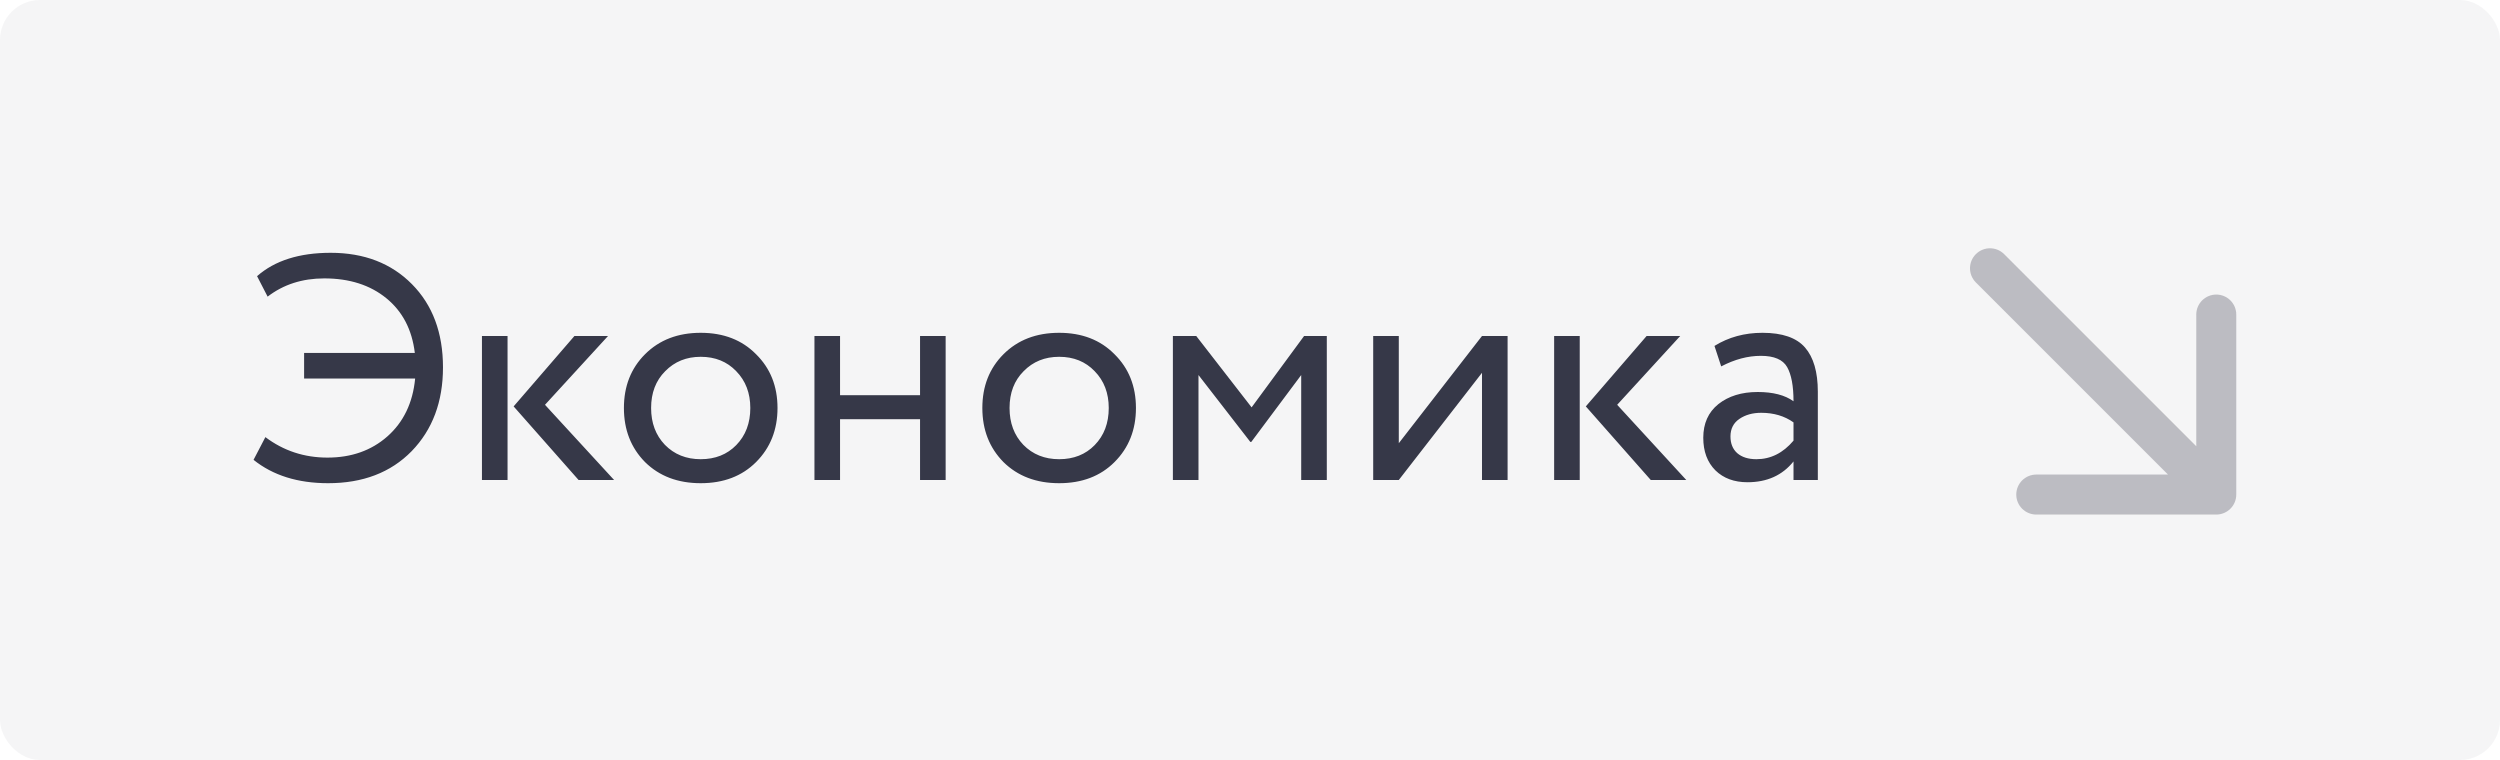 <?xml version="1.0" encoding="UTF-8"?> <svg xmlns="http://www.w3.org/2000/svg" width="500" height="152" viewBox="0 0 500 152" fill="none"> <rect width="500" height="152" rx="8" fill="#363848" fill-opacity="0.05"></rect> <path d="M60.821 75.712V70.592H82.965C82.41 65.941 80.511 62.293 77.269 59.648C74.026 57.003 69.887 55.68 64.853 55.68C60.458 55.68 56.682 56.896 53.525 59.328L51.413 55.232C54.954 52.117 59.861 50.56 66.133 50.56C72.831 50.56 78.25 52.651 82.389 56.832C86.527 61.013 88.597 66.56 88.597 73.472C88.597 80.341 86.506 85.931 82.325 90.24C78.143 94.507 72.575 96.64 65.621 96.64C59.562 96.64 54.591 95.083 50.709 91.968L53.077 87.424C56.703 90.155 60.842 91.52 65.493 91.52C70.271 91.52 74.261 90.112 77.461 87.296C80.703 84.437 82.559 80.576 83.029 75.712H60.821ZM121.605 67.2L108.997 80.96L122.821 96H115.717L102.725 81.28L114.885 67.2H121.605ZM96.389 96V67.2H101.509V96H96.389ZM129.006 92.416C126.19 89.557 124.782 85.952 124.782 81.6C124.782 77.248 126.19 73.664 129.006 70.848C131.864 67.989 135.576 66.56 140.142 66.56C144.707 66.56 148.398 67.989 151.214 70.848C154.072 73.664 155.502 77.248 155.502 81.6C155.502 85.952 154.072 89.557 151.214 92.416C148.398 95.232 144.707 96.64 140.142 96.64C135.576 96.64 131.864 95.232 129.006 92.416ZM130.222 81.6C130.222 84.587 131.139 87.04 132.974 88.96C134.851 90.88 137.24 91.84 140.142 91.84C143.043 91.84 145.411 90.901 147.246 89.024C149.123 87.104 150.062 84.629 150.062 81.6C150.062 78.613 149.123 76.16 147.246 74.24C145.411 72.32 143.043 71.36 140.142 71.36C137.283 71.36 134.915 72.32 133.038 74.24C131.16 76.117 130.222 78.571 130.222 81.6ZM184.009 96V83.84H168.009V96H162.889V67.2H168.009V79.04H184.009V67.2H189.129V96H184.009ZM200.693 92.416C197.877 89.557 196.469 85.952 196.469 81.6C196.469 77.248 197.877 73.664 200.693 70.848C203.552 67.989 207.264 66.56 211.829 66.56C216.395 66.56 220.085 67.989 222.901 70.848C225.76 73.664 227.189 77.248 227.189 81.6C227.189 85.952 225.76 89.557 222.901 92.416C220.085 95.232 216.395 96.64 211.829 96.64C207.264 96.64 203.552 95.232 200.693 92.416ZM201.909 81.6C201.909 84.587 202.827 87.04 204.661 88.96C206.539 90.88 208.928 91.84 211.829 91.84C214.731 91.84 217.099 90.901 218.933 89.024C220.811 87.104 221.749 84.629 221.749 81.6C221.749 78.613 220.811 76.16 218.933 74.24C217.099 72.32 214.731 71.36 211.829 71.36C208.971 71.36 206.603 72.32 204.725 74.24C202.848 76.117 201.909 78.571 201.909 81.6ZM234.577 96V67.2H239.249L250.321 81.472L260.817 67.2H265.361V96H260.241V75.008L250.257 88.384H250.065L239.697 75.008V96H234.577ZM279.759 96H274.639V67.2H279.759V88.64L296.399 67.2H301.519V96H296.399V74.56L279.759 96ZM336.043 67.2L323.435 80.96L337.259 96H330.155L317.163 81.28L329.323 67.2H336.043ZM310.827 96V67.2H315.947V96H310.827ZM344.238 73.28L342.894 69.184C345.71 67.435 348.91 66.56 352.494 66.56C356.462 66.56 359.299 67.541 361.006 69.504C362.712 71.467 363.566 74.411 363.566 78.336V96H358.702V92.288C356.483 95.061 353.411 96.448 349.486 96.448C346.84 96.448 344.707 95.659 343.086 94.08C341.464 92.459 340.654 90.283 340.654 87.552C340.654 84.693 341.656 82.453 343.662 80.832C345.71 79.211 348.334 78.4 351.534 78.4C354.606 78.4 356.995 79.019 358.702 80.256C358.702 77.184 358.275 74.901 357.422 73.408C356.568 71.915 354.819 71.168 352.174 71.168C349.571 71.168 346.926 71.872 344.238 73.28ZM351.278 91.84C354.136 91.84 356.611 90.603 358.702 88.128V84.48C356.91 83.2 354.755 82.56 352.238 82.56C350.531 82.56 349.08 82.965 347.886 83.776C346.691 84.587 346.094 85.76 346.094 87.296C346.094 88.704 346.542 89.813 347.438 90.624C348.376 91.435 349.656 91.84 351.278 91.84Z" fill="#363848"></path> <g clip-path="url(#clip0_2017_3690)"> <path fill-rule="evenodd" clip-rule="evenodd" d="M447.255 62.912L447.255 98.912C447.255 101.121 445.464 102.912 443.255 102.912L407.255 102.912C405.046 102.912 403.255 101.121 403.255 98.912C403.255 96.703 405.046 94.912 407.255 94.912L433.598 94.912L395.172 56.485C393.609 54.923 393.609 52.391 395.172 50.828C396.734 49.266 399.266 49.266 400.828 50.828L439.255 89.255L439.255 62.912C439.255 60.703 441.046 58.912 443.255 58.912C445.464 58.912 447.255 60.703 447.255 62.912Z" fill="#363848" fill-opacity="0.3"></path> </g> <defs> <clipPath id="clip0_2017_3690"> <rect width="15" height="15" fill="white" transform="translate(392 46) scale(4)"></rect> </clipPath> </defs> </svg> 